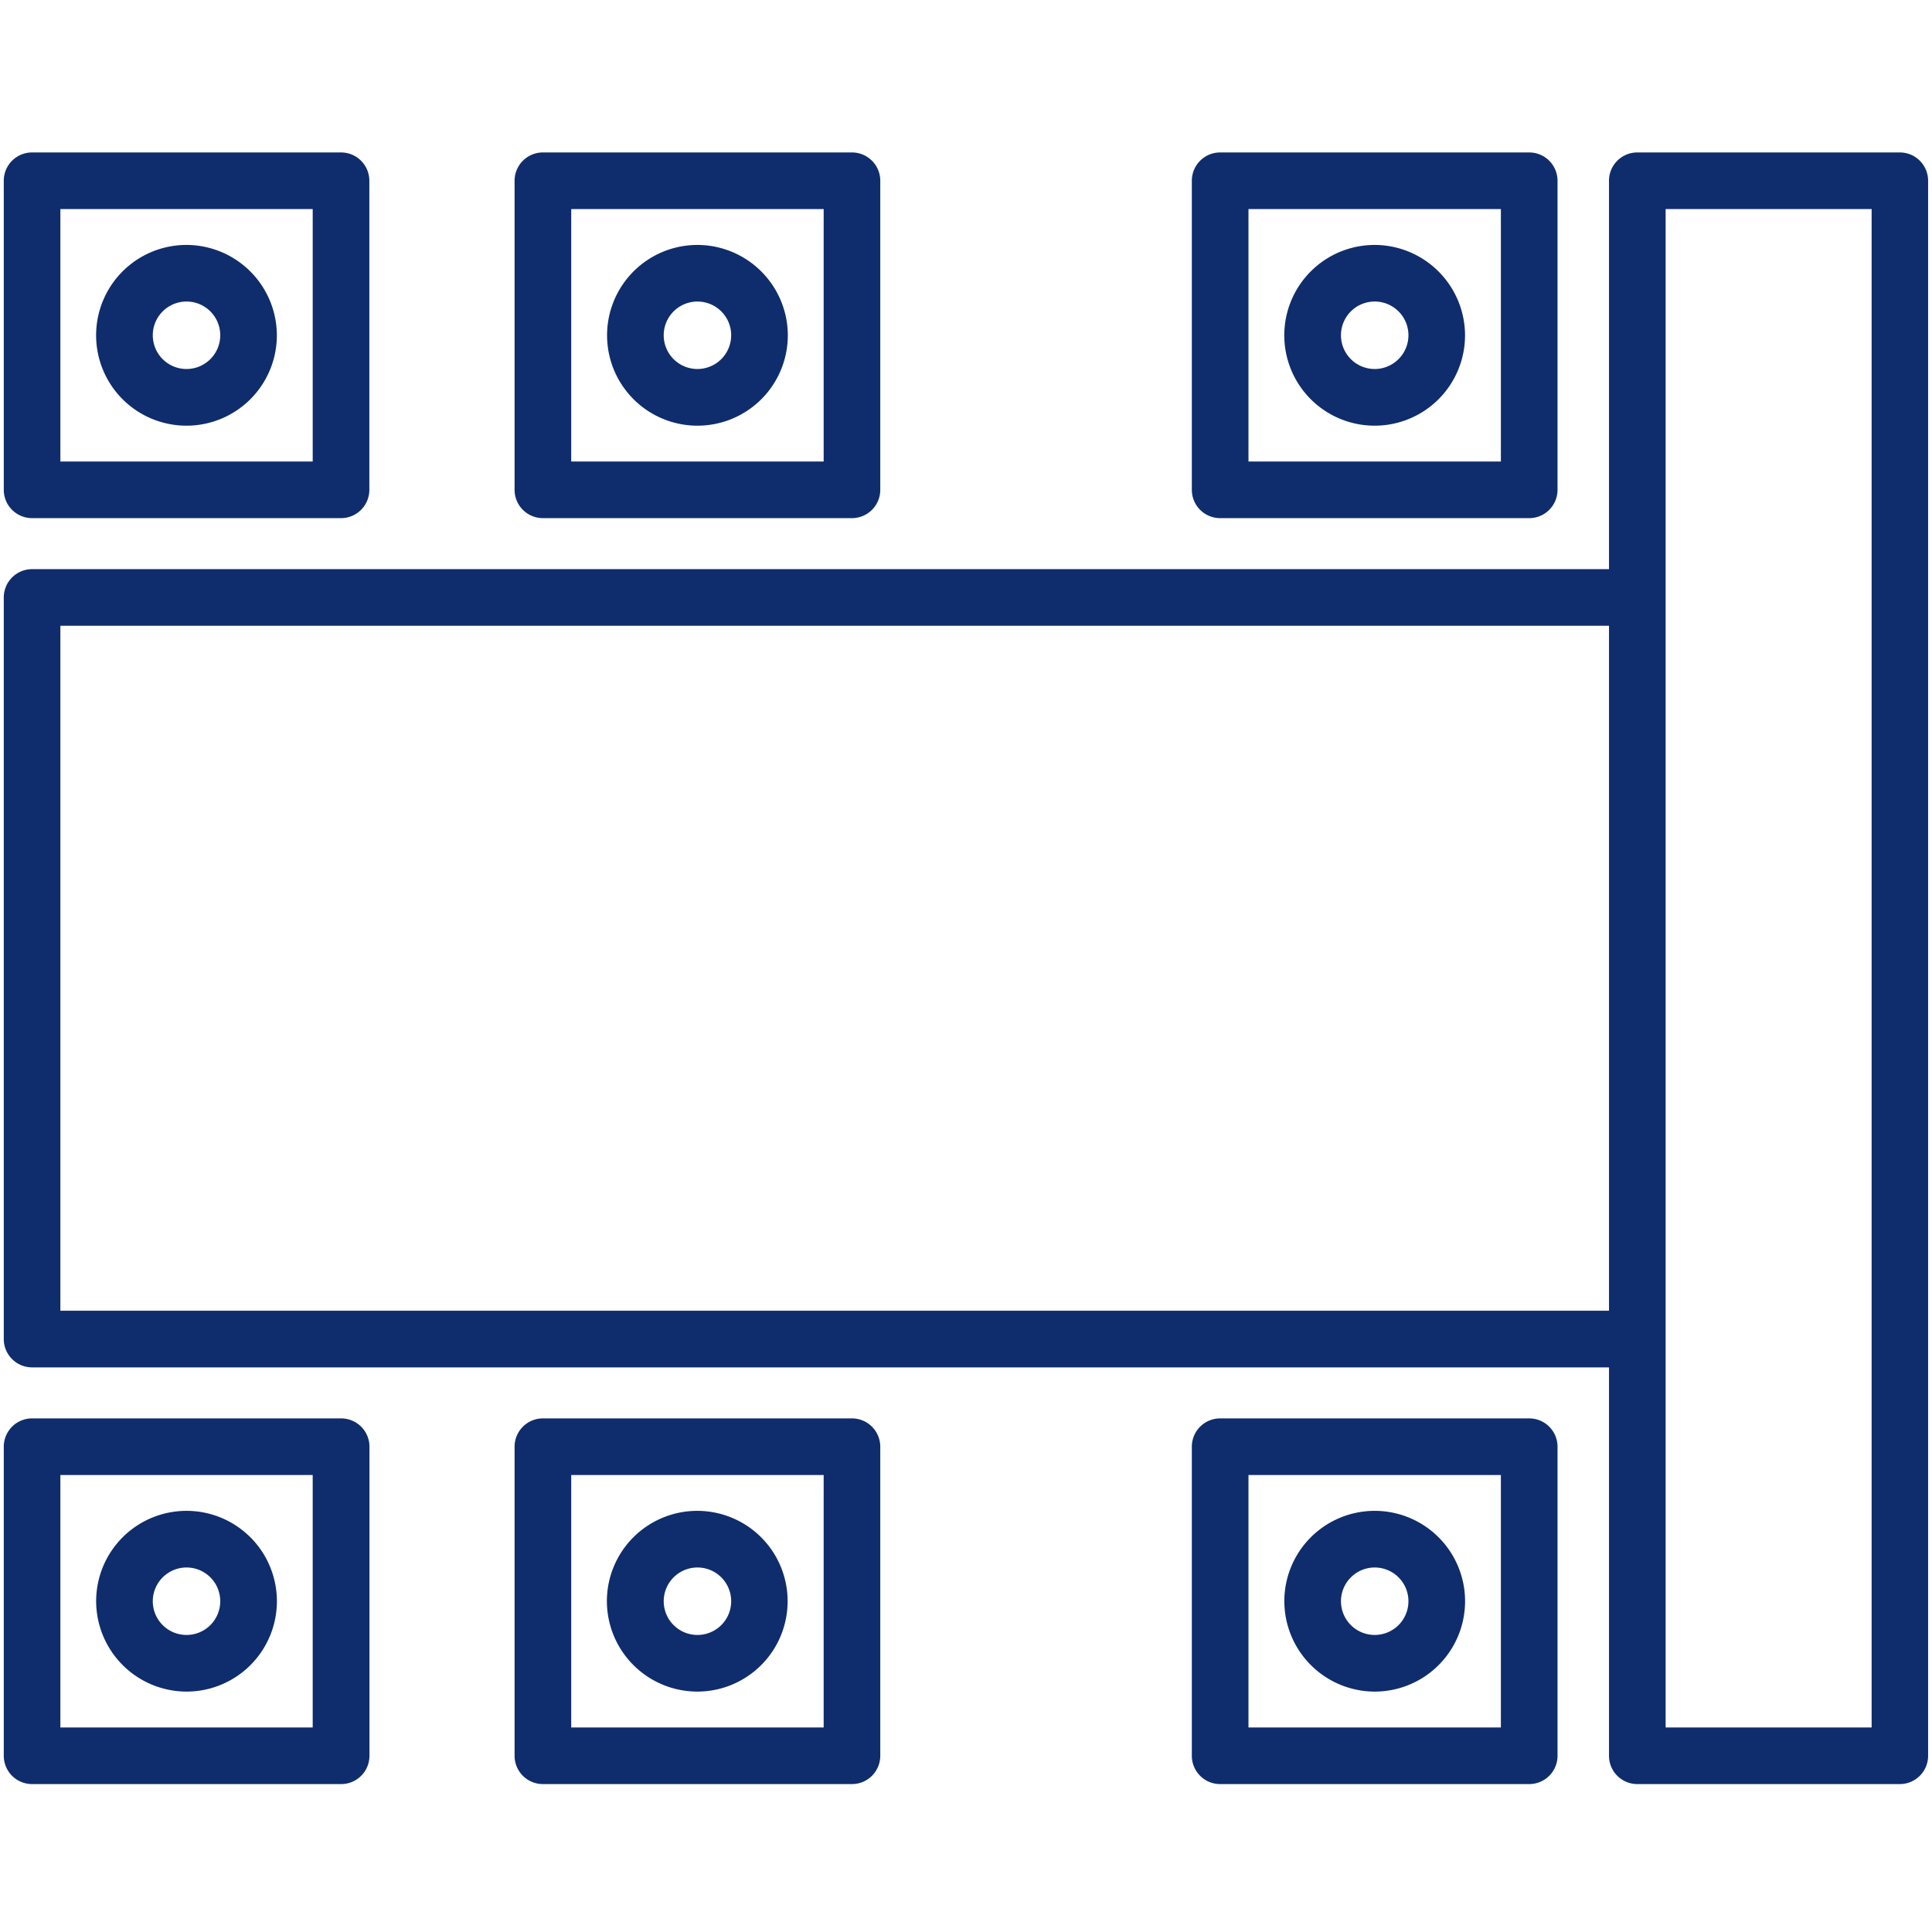 <svg id="Ebene_1" data-name="Ebene 1" xmlns="http://www.w3.org/2000/svg" viewBox="0 0 512 512"><defs><style>.cls-1{fill:#0f2d6c;}</style></defs><title>icon-Spindelkasten-3-Lagerpunkte</title><path class="cls-1" d="M503.47,40.4H433.9a7.5,7.5,0,0,0-7.5,7.5V150.83H8.48A7.51,7.51,0,0,0,1,158.34V354.86a7.51,7.51,0,0,0,7.51,7.51H426.4V465.3a7.5,7.5,0,0,0,7.5,7.5h69.57a7.5,7.5,0,0,0,7.5-7.5V47.9A7.5,7.5,0,0,0,503.47,40.4ZM16,347.36V165.84H426.4V347.36ZM496,457.79H441.41V55.41H496Z"/><path class="cls-1" d="M323.35,137.31h81.91a7.5,7.5,0,0,0,7.5-7.5V47.9a7.5,7.5,0,0,0-7.5-7.5H323.35a7.5,7.5,0,0,0-7.5,7.5v81.91A7.5,7.5,0,0,0,323.35,137.31Zm7.51-81.9h66.89V122.3H330.86Z"/><path class="cls-1" d="M364.31,64.91a23.95,23.95,0,1,0,23.94,23.94A24,24,0,0,0,364.31,64.91Zm0,32.88a8.94,8.94,0,1,1,8.94-8.94A8.95,8.95,0,0,1,364.31,97.79Z"/><path class="cls-1" d="M143.88,137.31h81.9a7.5,7.5,0,0,0,7.5-7.5V47.9a7.5,7.5,0,0,0-7.5-7.5h-81.9a7.5,7.5,0,0,0-7.51,7.5v81.91A7.5,7.5,0,0,0,143.88,137.31Zm7.5-81.9h66.9V122.3h-66.9Z"/><path class="cls-1" d="M184.83,64.91a23.95,23.95,0,1,0,23.95,23.94A24,24,0,0,0,184.83,64.91Zm0,32.88a8.94,8.94,0,1,1,8.94-8.94A8.95,8.95,0,0,1,184.83,97.79Z"/><path class="cls-1" d="M8.48,137.31h81.9a7.5,7.5,0,0,0,7.5-7.5V47.9a7.5,7.5,0,0,0-7.5-7.5H8.48A7.5,7.5,0,0,0,1,47.9v81.91A7.5,7.5,0,0,0,8.48,137.31ZM16,55.41H82.87V122.3H16Z"/><path class="cls-1" d="M49.43,64.91A23.95,23.95,0,1,0,73.37,88.85,24,24,0,0,0,49.43,64.91Zm0,32.88a8.94,8.94,0,1,1,8.94-8.94A8.95,8.95,0,0,1,49.43,97.79Z"/><path class="cls-1" d="M405.26,375.89H323.35a7.5,7.5,0,0,0-7.5,7.5V465.3a7.5,7.5,0,0,0,7.5,7.5h81.91a7.5,7.5,0,0,0,7.5-7.5V383.39A7.5,7.5,0,0,0,405.26,375.89Zm-7.51,81.9H330.86V390.9h66.89Z"/><path class="cls-1" d="M364.31,448.29a23.95,23.95,0,1,0-23.95-24A24,24,0,0,0,364.31,448.29Zm0-32.89a8.94,8.94,0,1,1-8.94,8.94A8.95,8.95,0,0,1,364.31,415.4Z"/><path class="cls-1" d="M225.78,375.89h-81.9a7.5,7.5,0,0,0-7.51,7.5V465.3a7.5,7.5,0,0,0,7.51,7.5h81.9a7.5,7.5,0,0,0,7.5-7.5V383.39A7.5,7.5,0,0,0,225.78,375.89Zm-7.5,81.9h-66.9V390.9h66.9Z"/><path class="cls-1" d="M184.83,448.29a23.95,23.95,0,1,0-24-24A24,24,0,0,0,184.83,448.29Zm0-32.89a8.94,8.94,0,1,1-8.94,8.94A8.95,8.95,0,0,1,184.83,415.4Z"/><path class="cls-1" d="M90.38,375.89H8.48A7.5,7.5,0,0,0,1,383.39V465.3a7.5,7.5,0,0,0,7.51,7.5h81.9a7.5,7.5,0,0,0,7.5-7.5V383.39A7.5,7.5,0,0,0,90.38,375.89Zm-7.51,81.9H16V390.9H82.87Z"/><path class="cls-1" d="M49.43,448.29a23.95,23.95,0,1,0-23.95-24A24,24,0,0,0,49.43,448.29Zm0-32.89a8.94,8.94,0,1,1-8.94,8.94A8.95,8.95,0,0,1,49.43,415.4Z"/></svg>